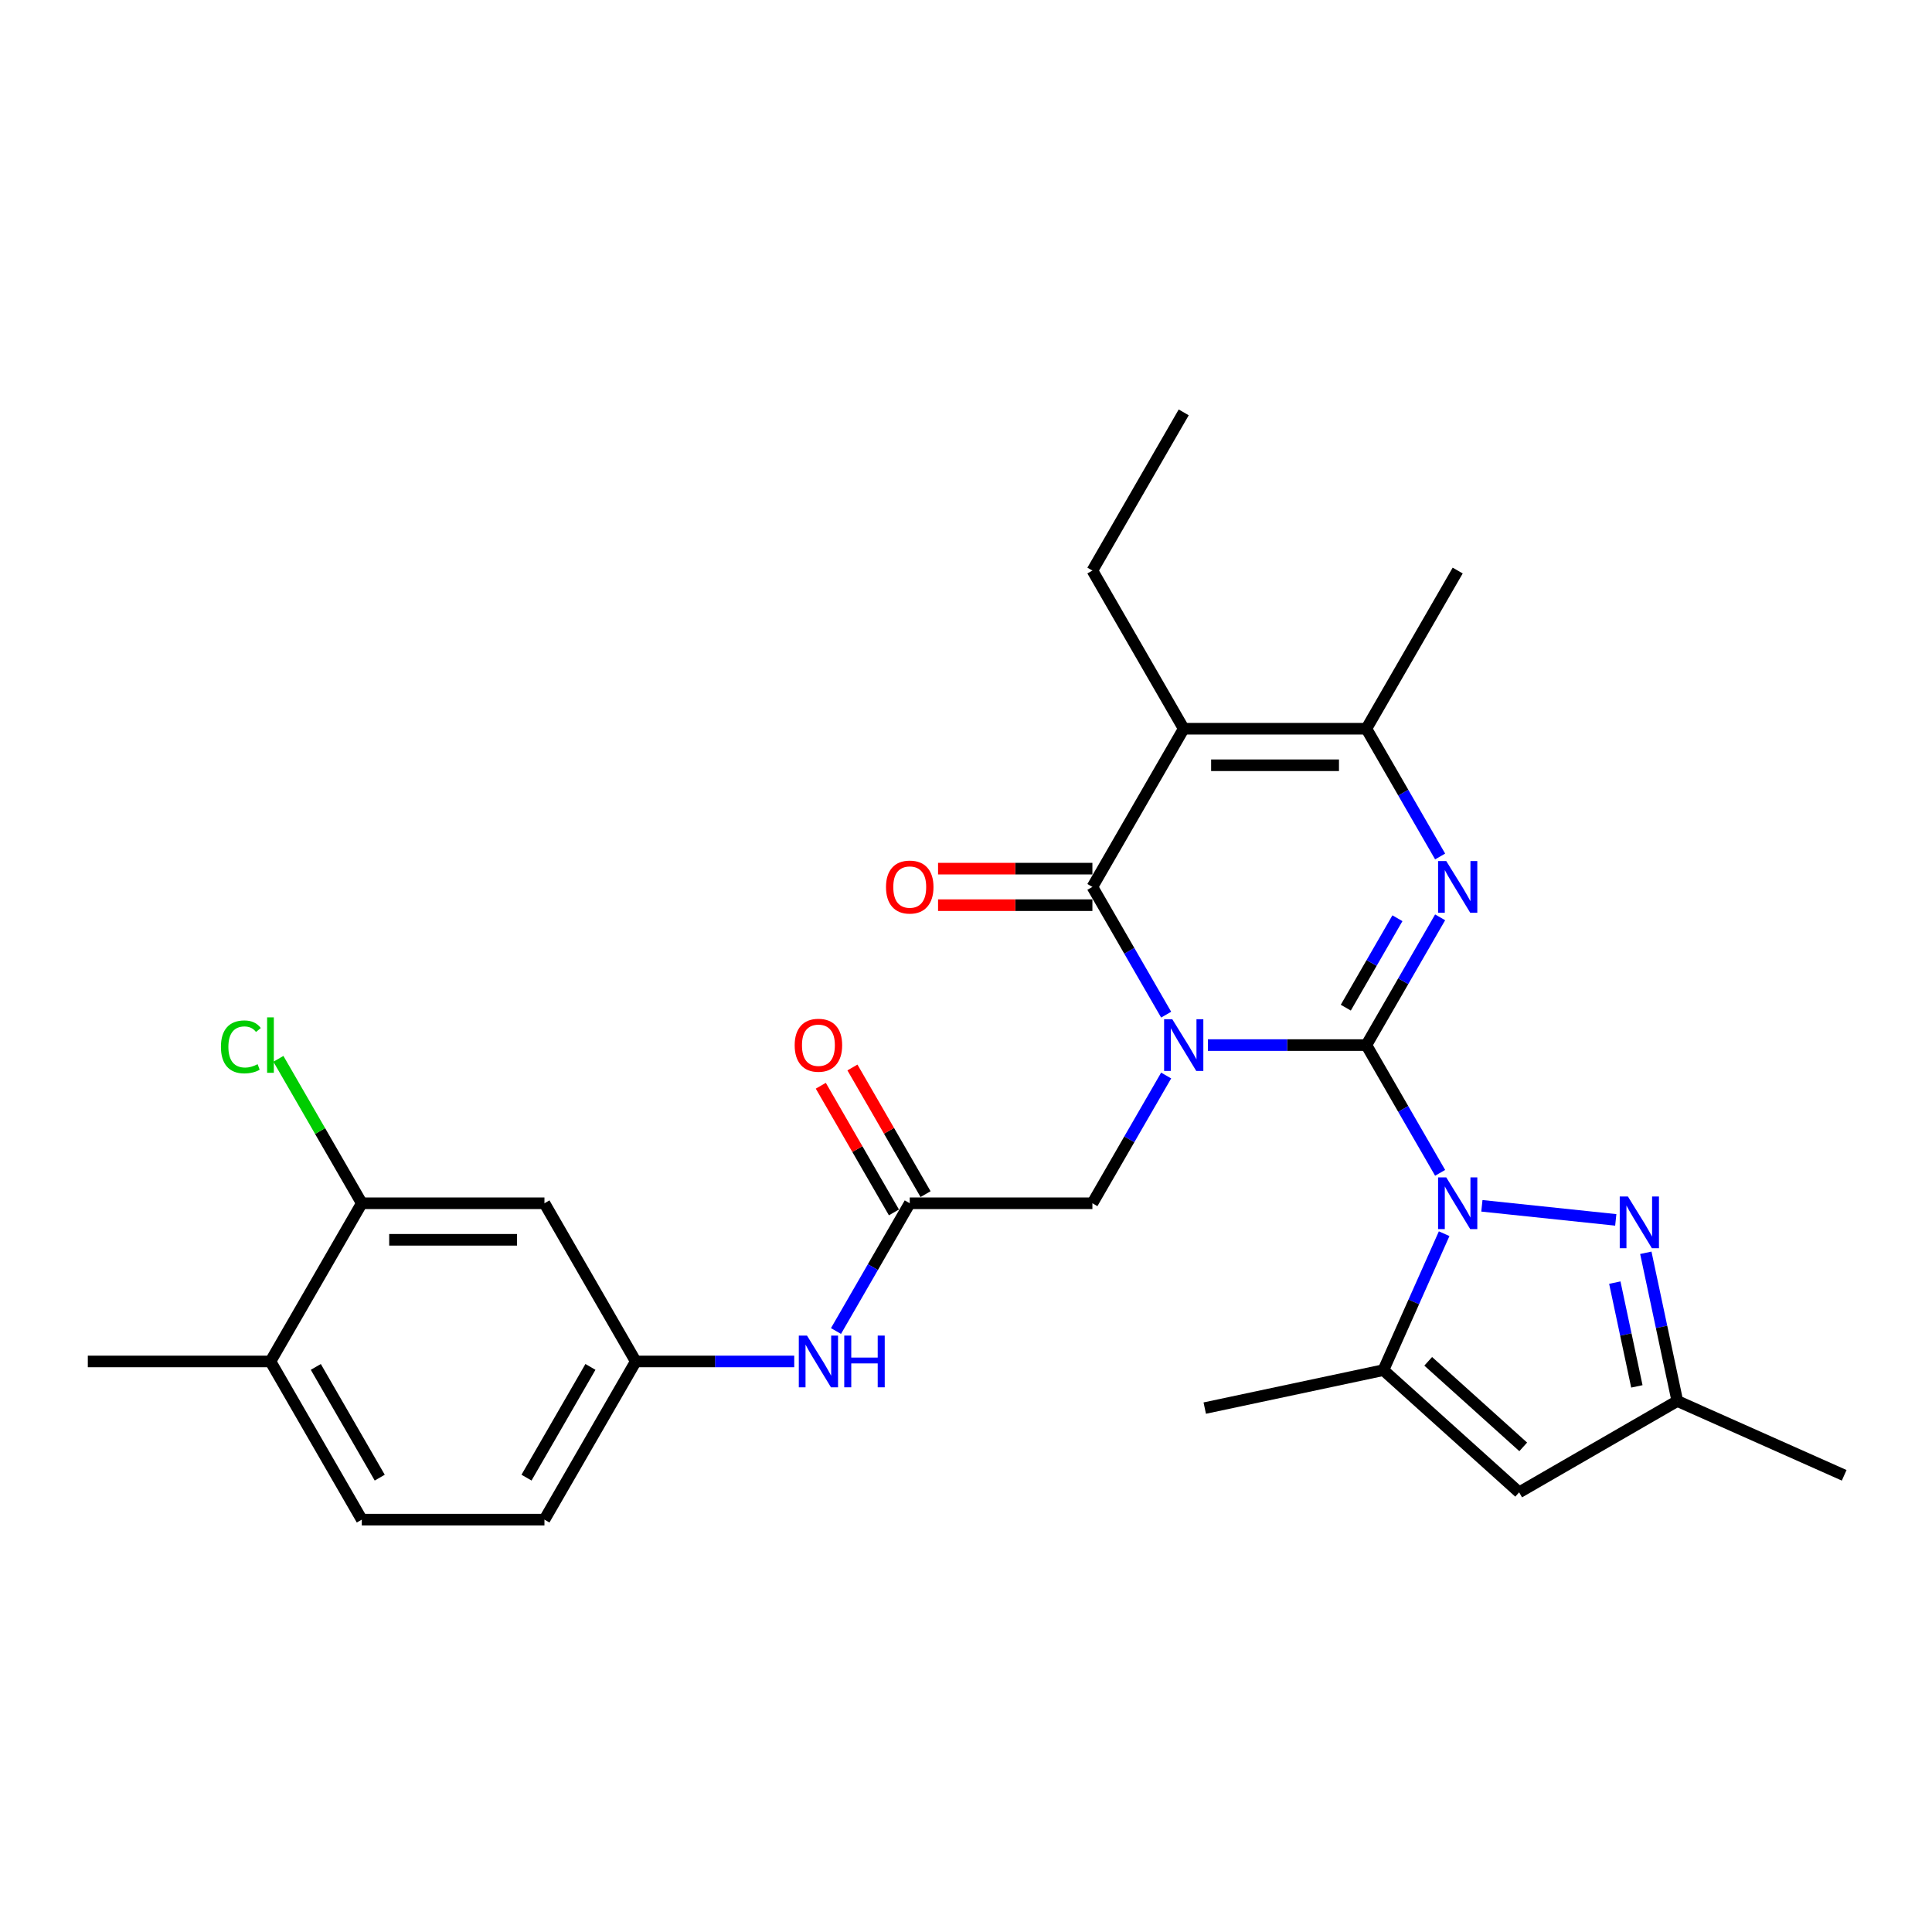 <?xml version='1.0' encoding='iso-8859-1'?>
<svg version='1.1' baseProfile='full'
              xmlns='http://www.w3.org/2000/svg'
                      xmlns:rdkit='http://www.rdkit.org/xml'
                      xmlns:xlink='http://www.w3.org/1999/xlink'
                  xml:space='preserve'
width='1000px' height='1000px' viewBox='0 0 1000 1000'>
<!-- END OF HEADER -->
<rect style='opacity:1.0;fill:#FFFFFF;stroke:none' width='1000' height='1000' x='0' y='0'> </rect>
<path class='bond-0' d='M 707.232,540.937 L 666.221,540.937' style='fill:none;fill-rule:evenodd;stroke:#000000;stroke-width:6px;stroke-linecap:butt;stroke-linejoin:miter;stroke-opacity:1' />
<path class='bond-0' d='M 666.221,540.937 L 625.209,540.937' style='fill:none;fill-rule:evenodd;stroke:#0000FF;stroke-width:6px;stroke-linecap:butt;stroke-linejoin:miter;stroke-opacity:1' />
<path class='bond-1' d='M 707.232,540.937 L 726.32,573.999' style='fill:none;fill-rule:evenodd;stroke:#000000;stroke-width:6px;stroke-linecap:butt;stroke-linejoin:miter;stroke-opacity:1' />
<path class='bond-1' d='M 726.32,573.999 L 745.408,607.06' style='fill:none;fill-rule:evenodd;stroke:#0000FF;stroke-width:6px;stroke-linecap:butt;stroke-linejoin:miter;stroke-opacity:1' />
<path class='bond-2' d='M 707.232,540.937 L 726.32,507.875' style='fill:none;fill-rule:evenodd;stroke:#000000;stroke-width:6px;stroke-linecap:butt;stroke-linejoin:miter;stroke-opacity:1' />
<path class='bond-2' d='M 726.32,507.875 L 745.408,474.813' style='fill:none;fill-rule:evenodd;stroke:#0000FF;stroke-width:6px;stroke-linecap:butt;stroke-linejoin:miter;stroke-opacity:1' />
<path class='bond-2' d='M 696.584,521.564 L 709.945,498.421' style='fill:none;fill-rule:evenodd;stroke:#000000;stroke-width:6px;stroke-linecap:butt;stroke-linejoin:miter;stroke-opacity:1' />
<path class='bond-2' d='M 709.945,498.421 L 723.307,475.278' style='fill:none;fill-rule:evenodd;stroke:#0000FF;stroke-width:6px;stroke-linecap:butt;stroke-linejoin:miter;stroke-opacity:1' />
<path class='bond-3' d='M 603.599,525.187 L 584.511,492.125' style='fill:none;fill-rule:evenodd;stroke:#0000FF;stroke-width:6px;stroke-linecap:butt;stroke-linejoin:miter;stroke-opacity:1' />
<path class='bond-3' d='M 584.511,492.125 L 565.422,459.063' style='fill:none;fill-rule:evenodd;stroke:#000000;stroke-width:6px;stroke-linecap:butt;stroke-linejoin:miter;stroke-opacity:1' />
<path class='bond-9' d='M 603.599,556.687 L 584.511,589.749' style='fill:none;fill-rule:evenodd;stroke:#0000FF;stroke-width:6px;stroke-linecap:butt;stroke-linejoin:miter;stroke-opacity:1' />
<path class='bond-9' d='M 584.511,589.749 L 565.422,622.811' style='fill:none;fill-rule:evenodd;stroke:#000000;stroke-width:6px;stroke-linecap:butt;stroke-linejoin:miter;stroke-opacity:1' />
<path class='bond-6' d='M 767.019,624.126 L 836.321,631.41' style='fill:none;fill-rule:evenodd;stroke:#0000FF;stroke-width:6px;stroke-linecap:butt;stroke-linejoin:miter;stroke-opacity:1' />
<path class='bond-7' d='M 747.489,638.561 L 731.769,673.869' style='fill:none;fill-rule:evenodd;stroke:#0000FF;stroke-width:6px;stroke-linecap:butt;stroke-linejoin:miter;stroke-opacity:1' />
<path class='bond-7' d='M 731.769,673.869 L 716.049,709.177' style='fill:none;fill-rule:evenodd;stroke:#000000;stroke-width:6px;stroke-linecap:butt;stroke-linejoin:miter;stroke-opacity:1' />
<path class='bond-5' d='M 745.408,443.313 L 726.32,410.251' style='fill:none;fill-rule:evenodd;stroke:#0000FF;stroke-width:6px;stroke-linecap:butt;stroke-linejoin:miter;stroke-opacity:1' />
<path class='bond-5' d='M 726.32,410.251 L 707.232,377.189' style='fill:none;fill-rule:evenodd;stroke:#000000;stroke-width:6px;stroke-linecap:butt;stroke-linejoin:miter;stroke-opacity:1' />
<path class='bond-15' d='M 565.422,449.609 L 525.479,449.609' style='fill:none;fill-rule:evenodd;stroke:#000000;stroke-width:6px;stroke-linecap:butt;stroke-linejoin:miter;stroke-opacity:1' />
<path class='bond-15' d='M 525.479,449.609 L 485.536,449.609' style='fill:none;fill-rule:evenodd;stroke:#FF0000;stroke-width:6px;stroke-linecap:butt;stroke-linejoin:miter;stroke-opacity:1' />
<path class='bond-15' d='M 565.422,468.517 L 525.479,468.517' style='fill:none;fill-rule:evenodd;stroke:#000000;stroke-width:6px;stroke-linecap:butt;stroke-linejoin:miter;stroke-opacity:1' />
<path class='bond-15' d='M 525.479,468.517 L 485.536,468.517' style='fill:none;fill-rule:evenodd;stroke:#FF0000;stroke-width:6px;stroke-linecap:butt;stroke-linejoin:miter;stroke-opacity:1' />
<path class='bond-28' d='M 565.422,459.063 L 612.692,377.189' style='fill:none;fill-rule:evenodd;stroke:#000000;stroke-width:6px;stroke-linecap:butt;stroke-linejoin:miter;stroke-opacity:1' />
<path class='bond-4' d='M 612.692,377.189 L 707.232,377.189' style='fill:none;fill-rule:evenodd;stroke:#000000;stroke-width:6px;stroke-linecap:butt;stroke-linejoin:miter;stroke-opacity:1' />
<path class='bond-4' d='M 626.873,396.097 L 693.051,396.097' style='fill:none;fill-rule:evenodd;stroke:#000000;stroke-width:6px;stroke-linecap:butt;stroke-linejoin:miter;stroke-opacity:1' />
<path class='bond-20' d='M 612.692,377.189 L 565.422,295.316' style='fill:none;fill-rule:evenodd;stroke:#000000;stroke-width:6px;stroke-linecap:butt;stroke-linejoin:miter;stroke-opacity:1' />
<path class='bond-23' d='M 707.232,377.189 L 754.502,295.316' style='fill:none;fill-rule:evenodd;stroke:#000000;stroke-width:6px;stroke-linecap:butt;stroke-linejoin:miter;stroke-opacity:1' />
<path class='bond-10' d='M 851.871,648.443 L 860.025,686.805' style='fill:none;fill-rule:evenodd;stroke:#0000FF;stroke-width:6px;stroke-linecap:butt;stroke-linejoin:miter;stroke-opacity:1' />
<path class='bond-10' d='M 860.025,686.805 L 868.179,725.166' style='fill:none;fill-rule:evenodd;stroke:#000000;stroke-width:6px;stroke-linecap:butt;stroke-linejoin:miter;stroke-opacity:1' />
<path class='bond-10' d='M 835.823,663.883 L 841.53,690.736' style='fill:none;fill-rule:evenodd;stroke:#0000FF;stroke-width:6px;stroke-linecap:butt;stroke-linejoin:miter;stroke-opacity:1' />
<path class='bond-10' d='M 841.53,690.736 L 847.238,717.589' style='fill:none;fill-rule:evenodd;stroke:#000000;stroke-width:6px;stroke-linecap:butt;stroke-linejoin:miter;stroke-opacity:1' />
<path class='bond-8' d='M 716.049,709.177 L 786.306,772.436' style='fill:none;fill-rule:evenodd;stroke:#000000;stroke-width:6px;stroke-linecap:butt;stroke-linejoin:miter;stroke-opacity:1' />
<path class='bond-8' d='M 739.239,704.614 L 788.419,748.896' style='fill:none;fill-rule:evenodd;stroke:#000000;stroke-width:6px;stroke-linecap:butt;stroke-linejoin:miter;stroke-opacity:1' />
<path class='bond-24' d='M 716.049,709.177 L 623.575,728.833' style='fill:none;fill-rule:evenodd;stroke:#000000;stroke-width:6px;stroke-linecap:butt;stroke-linejoin:miter;stroke-opacity:1' />
<path class='bond-29' d='M 786.306,772.436 L 868.179,725.166' style='fill:none;fill-rule:evenodd;stroke:#000000;stroke-width:6px;stroke-linecap:butt;stroke-linejoin:miter;stroke-opacity:1' />
<path class='bond-11' d='M 565.422,622.811 L 470.883,622.811' style='fill:none;fill-rule:evenodd;stroke:#000000;stroke-width:6px;stroke-linecap:butt;stroke-linejoin:miter;stroke-opacity:1' />
<path class='bond-25' d='M 868.179,725.166 L 954.545,763.619' style='fill:none;fill-rule:evenodd;stroke:#000000;stroke-width:6px;stroke-linecap:butt;stroke-linejoin:miter;stroke-opacity:1' />
<path class='bond-14' d='M 470.883,622.811 L 451.795,655.872' style='fill:none;fill-rule:evenodd;stroke:#000000;stroke-width:6px;stroke-linecap:butt;stroke-linejoin:miter;stroke-opacity:1' />
<path class='bond-14' d='M 451.795,655.872 L 432.706,688.934' style='fill:none;fill-rule:evenodd;stroke:#0000FF;stroke-width:6px;stroke-linecap:butt;stroke-linejoin:miter;stroke-opacity:1' />
<path class='bond-18' d='M 479.07,618.084 L 460.146,585.305' style='fill:none;fill-rule:evenodd;stroke:#000000;stroke-width:6px;stroke-linecap:butt;stroke-linejoin:miter;stroke-opacity:1' />
<path class='bond-18' d='M 460.146,585.305 L 441.221,552.527' style='fill:none;fill-rule:evenodd;stroke:#FF0000;stroke-width:6px;stroke-linecap:butt;stroke-linejoin:miter;stroke-opacity:1' />
<path class='bond-18' d='M 462.695,627.538 L 443.771,594.759' style='fill:none;fill-rule:evenodd;stroke:#000000;stroke-width:6px;stroke-linecap:butt;stroke-linejoin:miter;stroke-opacity:1' />
<path class='bond-18' d='M 443.771,594.759 L 424.847,561.981' style='fill:none;fill-rule:evenodd;stroke:#FF0000;stroke-width:6px;stroke-linecap:butt;stroke-linejoin:miter;stroke-opacity:1' />
<path class='bond-12' d='M 187.264,622.811 L 281.804,622.811' style='fill:none;fill-rule:evenodd;stroke:#000000;stroke-width:6px;stroke-linecap:butt;stroke-linejoin:miter;stroke-opacity:1' />
<path class='bond-12' d='M 201.445,641.718 L 267.623,641.718' style='fill:none;fill-rule:evenodd;stroke:#000000;stroke-width:6px;stroke-linecap:butt;stroke-linejoin:miter;stroke-opacity:1' />
<path class='bond-21' d='M 187.264,622.811 L 165.681,585.427' style='fill:none;fill-rule:evenodd;stroke:#000000;stroke-width:6px;stroke-linecap:butt;stroke-linejoin:miter;stroke-opacity:1' />
<path class='bond-21' d='M 165.681,585.427 L 144.097,548.043' style='fill:none;fill-rule:evenodd;stroke:#00CC00;stroke-width:6px;stroke-linecap:butt;stroke-linejoin:miter;stroke-opacity:1' />
<path class='bond-30' d='M 187.264,622.811 L 139.994,704.684' style='fill:none;fill-rule:evenodd;stroke:#000000;stroke-width:6px;stroke-linecap:butt;stroke-linejoin:miter;stroke-opacity:1' />
<path class='bond-13' d='M 281.804,622.811 L 329.073,704.684' style='fill:none;fill-rule:evenodd;stroke:#000000;stroke-width:6px;stroke-linecap:butt;stroke-linejoin:miter;stroke-opacity:1' />
<path class='bond-16' d='M 411.096,704.684 L 370.085,704.684' style='fill:none;fill-rule:evenodd;stroke:#0000FF;stroke-width:6px;stroke-linecap:butt;stroke-linejoin:miter;stroke-opacity:1' />
<path class='bond-16' d='M 370.085,704.684 L 329.073,704.684' style='fill:none;fill-rule:evenodd;stroke:#000000;stroke-width:6px;stroke-linecap:butt;stroke-linejoin:miter;stroke-opacity:1' />
<path class='bond-22' d='M 329.073,704.684 L 281.804,786.558' style='fill:none;fill-rule:evenodd;stroke:#000000;stroke-width:6px;stroke-linecap:butt;stroke-linejoin:miter;stroke-opacity:1' />
<path class='bond-22' d='M 305.608,707.511 L 272.519,764.823' style='fill:none;fill-rule:evenodd;stroke:#000000;stroke-width:6px;stroke-linecap:butt;stroke-linejoin:miter;stroke-opacity:1' />
<path class='bond-17' d='M 139.994,704.684 L 187.264,786.558' style='fill:none;fill-rule:evenodd;stroke:#000000;stroke-width:6px;stroke-linecap:butt;stroke-linejoin:miter;stroke-opacity:1' />
<path class='bond-17' d='M 163.459,707.511 L 196.548,764.823' style='fill:none;fill-rule:evenodd;stroke:#000000;stroke-width:6px;stroke-linecap:butt;stroke-linejoin:miter;stroke-opacity:1' />
<path class='bond-26' d='M 139.994,704.684 L 45.455,704.684' style='fill:none;fill-rule:evenodd;stroke:#000000;stroke-width:6px;stroke-linecap:butt;stroke-linejoin:miter;stroke-opacity:1' />
<path class='bond-19' d='M 187.264,786.558 L 281.804,786.558' style='fill:none;fill-rule:evenodd;stroke:#000000;stroke-width:6px;stroke-linecap:butt;stroke-linejoin:miter;stroke-opacity:1' />
<path class='bond-27' d='M 565.422,295.316 L 612.692,213.442' style='fill:none;fill-rule:evenodd;stroke:#000000;stroke-width:6px;stroke-linecap:butt;stroke-linejoin:miter;stroke-opacity:1' />
<path  class='atom-1' d='M 606.774 527.55
L 615.547 541.731
Q 616.417 543.13, 617.816 545.664
Q 619.215 548.197, 619.291 548.349
L 619.291 527.55
L 622.846 527.55
L 622.846 554.324
L 619.178 554.324
L 609.761 538.819
Q 608.665 537.004, 607.493 534.924
Q 606.358 532.844, 606.018 532.201
L 606.018 554.324
L 602.539 554.324
L 602.539 527.55
L 606.774 527.55
' fill='#0000FF'/>
<path  class='atom-2' d='M 748.583 609.424
L 757.357 623.605
Q 758.226 625.004, 759.626 627.538
Q 761.025 630.071, 761.1 630.222
L 761.1 609.424
L 764.655 609.424
L 764.655 636.197
L 760.987 636.197
L 751.571 620.693
Q 750.474 618.878, 749.302 616.798
Q 748.167 614.718, 747.827 614.075
L 747.827 636.197
L 744.348 636.197
L 744.348 609.424
L 748.583 609.424
' fill='#0000FF'/>
<path  class='atom-3' d='M 748.583 445.676
L 757.357 459.857
Q 758.226 461.256, 759.626 463.79
Q 761.025 466.324, 761.1 466.475
L 761.1 445.676
L 764.655 445.676
L 764.655 472.45
L 760.987 472.45
L 751.571 456.945
Q 750.474 455.13, 749.302 453.05
Q 748.167 450.971, 747.827 450.328
L 747.827 472.45
L 744.348 472.45
L 744.348 445.676
L 748.583 445.676
' fill='#0000FF'/>
<path  class='atom-7' d='M 842.605 619.306
L 851.378 633.487
Q 852.248 634.886, 853.647 637.42
Q 855.047 639.953, 855.122 640.105
L 855.122 619.306
L 858.677 619.306
L 858.677 646.079
L 855.009 646.079
L 845.593 630.575
Q 844.496 628.76, 843.324 626.68
Q 842.189 624.6, 841.849 623.957
L 841.849 646.079
L 838.37 646.079
L 838.37 619.306
L 842.605 619.306
' fill='#0000FF'/>
<path  class='atom-15' d='M 417.695 691.297
L 426.468 705.478
Q 427.338 706.878, 428.737 709.411
Q 430.136 711.945, 430.212 712.096
L 430.212 691.297
L 433.767 691.297
L 433.767 718.071
L 430.098 718.071
L 420.682 702.567
Q 419.586 700.751, 418.413 698.672
Q 417.279 696.592, 416.938 695.949
L 416.938 718.071
L 413.459 718.071
L 413.459 691.297
L 417.695 691.297
' fill='#0000FF'/>
<path  class='atom-15' d='M 436.981 691.297
L 440.611 691.297
L 440.611 702.68
L 454.301 702.68
L 454.301 691.297
L 457.931 691.297
L 457.931 718.071
L 454.301 718.071
L 454.301 705.705
L 440.611 705.705
L 440.611 718.071
L 436.981 718.071
L 436.981 691.297
' fill='#0000FF'/>
<path  class='atom-16' d='M 458.593 459.139
Q 458.593 452.71, 461.769 449.118
Q 464.946 445.525, 470.883 445.525
Q 476.82 445.525, 479.996 449.118
Q 483.173 452.71, 483.173 459.139
Q 483.173 465.643, 479.959 469.349
Q 476.744 473.017, 470.883 473.017
Q 464.984 473.017, 461.769 469.349
Q 458.593 465.681, 458.593 459.139
M 470.883 469.992
Q 474.967 469.992, 477.16 467.269
Q 479.391 464.509, 479.391 459.139
Q 479.391 453.882, 477.16 451.235
Q 474.967 448.55, 470.883 448.55
Q 466.799 448.55, 464.568 451.197
Q 462.374 453.845, 462.374 459.139
Q 462.374 464.546, 464.568 467.269
Q 466.799 469.992, 470.883 469.992
' fill='#FF0000'/>
<path  class='atom-19' d='M 411.323 541.012
Q 411.323 534.584, 414.499 530.991
Q 417.676 527.399, 423.613 527.399
Q 429.55 527.399, 432.727 530.991
Q 435.903 534.584, 435.903 541.012
Q 435.903 547.517, 432.689 551.223
Q 429.474 554.891, 423.613 554.891
Q 417.714 554.891, 414.499 551.223
Q 411.323 547.555, 411.323 541.012
M 423.613 551.866
Q 427.697 551.866, 429.89 549.143
Q 432.122 546.382, 432.122 541.012
Q 432.122 535.756, 429.89 533.109
Q 427.697 530.424, 423.613 530.424
Q 419.529 530.424, 417.298 533.071
Q 415.104 535.718, 415.104 541.012
Q 415.104 546.42, 417.298 549.143
Q 419.529 551.866, 423.613 551.866
' fill='#FF0000'/>
<path  class='atom-22' d='M 114.355 541.863
Q 114.355 535.208, 117.456 531.729
Q 120.595 528.212, 126.532 528.212
Q 132.053 528.212, 135.002 532.107
L 132.507 534.149
Q 130.351 531.313, 126.532 531.313
Q 122.485 531.313, 120.33 534.035
Q 118.212 536.72, 118.212 541.863
Q 118.212 547.158, 120.406 549.88
Q 122.637 552.603, 126.948 552.603
Q 129.897 552.603, 133.339 550.826
L 134.397 553.662
Q 132.998 554.569, 130.881 555.099
Q 128.763 555.628, 126.418 555.628
Q 120.595 555.628, 117.456 552.074
Q 114.355 548.519, 114.355 541.863
' fill='#00CC00'/>
<path  class='atom-22' d='M 138.255 526.586
L 141.734 526.586
L 141.734 555.288
L 138.255 555.288
L 138.255 526.586
' fill='#00CC00'/>
</svg>
